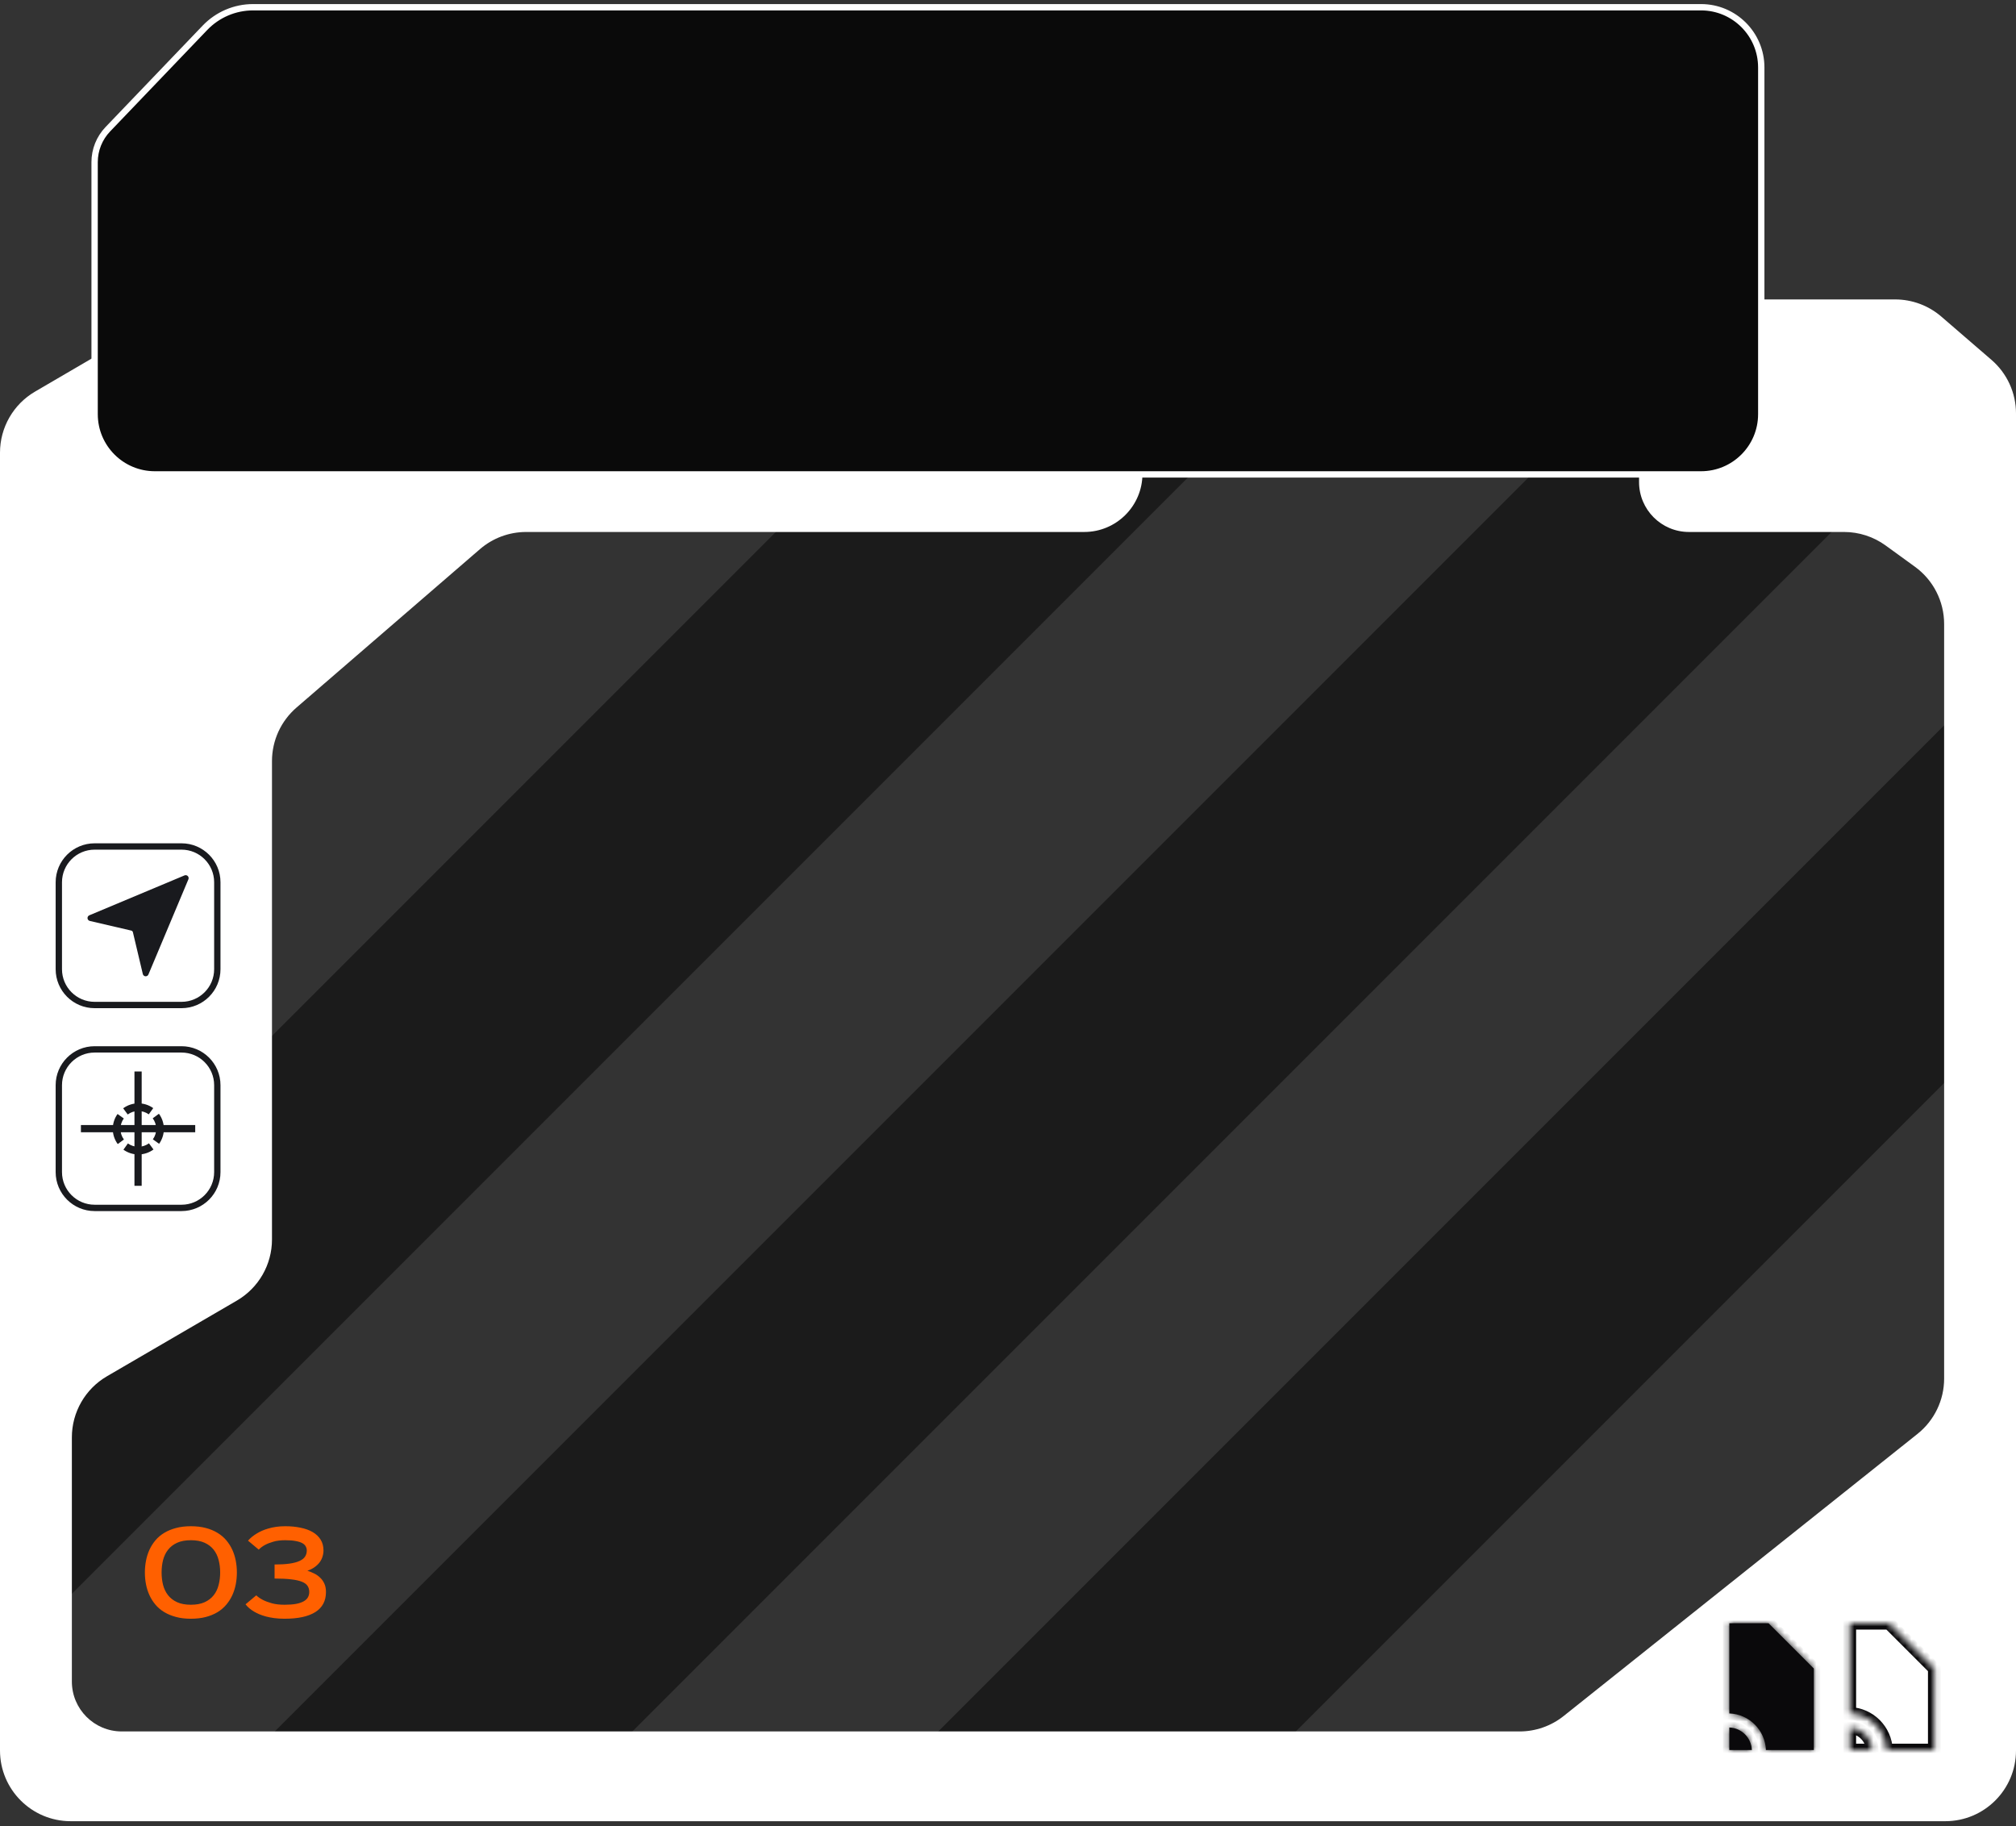 <?xml version="1.0" encoding="UTF-8"?> <svg xmlns="http://www.w3.org/2000/svg" width="318" height="288" viewBox="0 0 318 288" fill="none"><rect x="0" y="0" width="318" height="288" fill="#333333" stroke="none"/><g opacity="0.8"><mask id="mask0_3035_214" style="mask-type:alpha" maskUnits="userSpaceOnUse" x="5" y="70" width="308" height="207"><path d="M213.033 71.175H135.677H16.853C10.693 71.175 5.7 76.168 5.7 82.328V265.25C5.7 271.409 10.693 276.402 16.853 276.402H301.336C307.496 276.402 312.489 271.409 312.489 265.25V80.793C312.489 79.746 311.734 78.851 310.702 78.674L267.891 71.335C267.268 71.228 266.638 71.175 266.006 71.175L213.033 71.175Z" fill="#D9D9D9" stroke="black" stroke-width="0.656"></path></mask><g mask="url(#mask0_3035_214)"><path fill-rule="evenodd" clip-rule="evenodd" d="M-151.028 251.563L256.173 -155.638L284.375 -127.435L-122.826 279.766L-151.028 251.563ZM-85.818 292.101L321.383 -115.1L349.585 -86.898L-57.616 320.303L-85.818 292.101ZM386.592 -70.18L-20.609 337.021L7.593 365.224L414.794 -41.977L386.592 -70.18ZM44.601 376.463L451.802 -30.738L480.004 -2.535L72.803 404.666L44.601 376.463ZM517.011 18.025L109.81 425.226L138.012 453.428L545.213 46.227L517.011 18.025Z" fill="#151515"></path></g></g><path d="M82.99 83.899H171.026C176.099 83.899 180.211 79.787 180.211 74.715L180.211 55.096C180.211 50.748 176.687 47.224 172.339 47.224H33.445C31.469 47.224 29.529 47.749 27.822 48.745L5.53 61.759C2.105 63.758 -9.52928e-05 67.425 -4.99451e-05 71.39L1.52774e-05 77.094V220.278V237.036V276.071C1.52774e-05 282.23 4.993 287.224 11.153 287.224H306.847C313.007 287.224 318 282.23 318 276.071V65.2C318 61.957 316.588 58.874 314.133 56.756L306.224 49.932C304.199 48.185 301.613 47.224 298.938 47.224H267.07C262.36 47.224 258.542 51.042 258.542 55.752V76.027C258.542 80.375 262.066 83.899 266.414 83.899H290.881C293.234 83.899 295.526 84.644 297.431 86.025L302.062 89.386C304.953 91.484 306.664 94.84 306.664 98.412V217.419C306.664 220.814 305.118 224.024 302.464 226.14L246.647 270.636C244.672 272.211 242.221 273.068 239.695 273.068H215.977H19.208C14.86 273.068 11.336 269.544 11.336 265.196V237.036V226.688C11.336 222.719 13.445 219.049 16.875 217.051L37.362 205.118C40.792 203.12 42.902 199.45 42.902 195.481V120.036C42.902 116.794 44.312 113.713 46.766 111.595L75.702 86.611C77.727 84.862 80.314 83.899 82.99 83.899Z" fill="white"></path><path d="M277.818 10.642V65.319C277.818 70.565 273.565 74.819 268.318 74.819H24.424C19.177 74.819 14.924 70.565 14.924 65.319V25.573C14.924 23.64 15.67 21.782 17.006 20.386L32.331 4.381C34.312 2.312 37.051 1.142 39.915 1.142H268.318C273.565 1.142 277.818 5.395 277.818 10.642Z" fill="#0A0A0A" stroke="white"></path><path d="M30.109 255.293C29.237 255.293 28.453 255.199 27.756 255.01C27.066 254.827 26.451 254.574 25.91 254.248C25.37 253.923 24.908 253.532 24.523 253.076C24.139 252.62 23.824 252.122 23.576 251.582C23.329 251.042 23.146 250.469 23.029 249.863C22.912 249.258 22.854 248.636 22.854 247.998C22.854 247.367 22.912 246.748 23.029 246.143C23.146 245.531 23.329 244.954 23.576 244.414C23.824 243.874 24.139 243.376 24.523 242.92C24.908 242.464 25.37 242.074 25.91 241.748C26.451 241.423 27.066 241.169 27.756 240.986C28.453 240.798 29.237 240.703 30.109 240.703C30.975 240.703 31.756 240.794 32.453 240.977C33.15 241.159 33.768 241.416 34.309 241.748C34.849 242.074 35.311 242.464 35.695 242.92C36.079 243.376 36.395 243.874 36.643 244.414C36.89 244.954 37.072 245.531 37.19 246.143C37.307 246.748 37.365 247.367 37.365 247.998C37.365 248.63 37.307 249.251 37.19 249.863C37.072 250.469 36.89 251.042 36.643 251.582C36.395 252.122 36.079 252.62 35.695 253.076C35.311 253.532 34.849 253.926 34.309 254.258C33.768 254.583 33.15 254.837 32.453 255.02C31.756 255.202 30.975 255.293 30.109 255.293ZM30.109 253.086C30.969 253.086 31.691 252.952 32.277 252.686C32.863 252.419 33.339 252.054 33.703 251.592C34.068 251.13 34.328 250.589 34.484 249.971C34.647 249.352 34.728 248.695 34.728 247.998C34.728 247.301 34.647 246.644 34.484 246.025C34.328 245.407 34.068 244.867 33.703 244.404C33.339 243.942 32.863 243.577 32.277 243.311C31.691 243.044 30.969 242.91 30.109 242.91C29.25 242.91 28.527 243.044 27.941 243.311C27.355 243.577 26.88 243.942 26.516 244.404C26.151 244.867 25.887 245.407 25.725 246.025C25.568 246.644 25.49 247.301 25.49 247.998C25.49 248.695 25.568 249.352 25.725 249.971C25.887 250.589 26.151 251.13 26.516 251.592C26.88 252.054 27.355 252.419 27.941 252.686C28.527 252.952 29.25 253.086 30.109 253.086ZM40.422 251.602C40.715 251.882 41.076 252.129 41.506 252.344C41.877 252.533 42.342 252.705 42.902 252.861C43.462 253.011 44.126 253.086 44.895 253.086C45.611 253.086 46.216 253.04 46.711 252.949C47.206 252.852 47.606 252.715 47.912 252.539C48.218 252.363 48.44 252.152 48.576 251.904C48.713 251.657 48.781 251.38 48.781 251.074C48.781 250.697 48.69 250.374 48.508 250.107C48.332 249.84 48.033 249.622 47.609 249.453C47.186 249.284 46.623 249.16 45.92 249.082C45.223 248.997 44.354 248.955 43.312 248.955V246.738C44.23 246.738 45.012 246.693 45.656 246.602C46.301 246.51 46.825 246.374 47.228 246.191C47.639 246.003 47.935 245.771 48.117 245.498C48.3 245.218 48.391 244.893 48.391 244.521C48.391 244.294 48.335 244.082 48.225 243.887C48.12 243.685 47.938 243.512 47.678 243.369C47.417 243.226 47.069 243.115 46.633 243.037C46.197 242.952 45.65 242.91 44.992 242.91C44.257 242.91 43.628 242.988 43.107 243.145C42.587 243.294 42.154 243.464 41.809 243.652C41.405 243.867 41.073 244.115 40.812 244.395L39.123 242.979C39.494 242.555 39.956 242.178 40.51 241.846C40.744 241.702 41.011 241.562 41.31 241.426C41.617 241.289 41.955 241.169 42.326 241.064C42.697 240.954 43.104 240.866 43.547 240.801C43.99 240.736 44.471 240.703 44.992 240.703C45.871 240.703 46.678 240.781 47.414 240.938C48.156 241.087 48.794 241.318 49.328 241.631C49.862 241.943 50.279 242.34 50.578 242.822C50.878 243.304 51.027 243.87 51.027 244.521C51.027 244.854 50.975 245.182 50.871 245.508C50.773 245.827 50.62 246.126 50.412 246.406C50.204 246.68 49.94 246.93 49.621 247.158C49.302 247.386 48.925 247.575 48.488 247.725C48.846 247.835 49.201 247.979 49.553 248.154C49.904 248.324 50.217 248.542 50.49 248.809C50.77 249.069 50.995 249.385 51.164 249.756C51.333 250.127 51.418 250.566 51.418 251.074C51.418 252.474 50.861 253.529 49.748 254.238C48.635 254.941 47.017 255.293 44.895 255.293C44.309 255.293 43.772 255.26 43.283 255.195C42.801 255.13 42.359 255.046 41.955 254.941C41.558 254.831 41.203 254.71 40.891 254.58C40.578 254.443 40.301 254.303 40.06 254.16C39.501 253.828 39.058 253.447 38.732 253.018L40.422 251.602Z" fill="#FF6000"></path><path d="M29.619 138.161C29.485 138.027 29.283 137.987 29.108 138.06L14.09 144.354C13.903 144.433 13.788 144.623 13.805 144.825C13.822 145.027 13.967 145.195 14.164 145.241L20.708 146.765C20.834 146.794 20.933 146.893 20.963 147.019L22.528 153.613C22.574 153.81 22.742 153.954 22.943 153.971C22.956 153.972 22.969 153.972 22.982 153.972C23.169 153.972 23.339 153.861 23.412 153.686L29.719 138.672C29.793 138.497 29.753 138.295 29.619 138.161Z" fill="#191A1E"></path><path d="M14.925 133.5H28.634C31.752 133.5 34.279 136.028 34.279 139.145V152.855C34.279 155.972 31.752 158.5 28.634 158.5H14.925C11.807 158.5 9.279 155.972 9.279 152.855V139.145C9.279 136.028 11.807 133.5 14.925 133.5Z" stroke="#191A1E"></path><path d="M24.21 181.288C23.524 181.793 22.695 182.067 21.844 182.073C20.992 182.078 20.161 181.813 19.469 181.317L20.174 180.334C20.658 180.681 21.24 180.866 21.837 180.863C22.433 180.859 23.012 180.667 23.493 180.314L24.21 181.288Z" fill="#191A1E"></path><path d="M25.068 175.65C25.572 176.336 25.847 177.164 25.852 178.016C25.857 178.867 25.593 179.699 25.096 180.391L24.113 179.685C24.461 179.201 24.646 178.619 24.642 178.023C24.639 177.427 24.446 176.847 24.093 176.367L25.068 175.65Z" fill="#191A1E"></path><path d="M18.571 180.43C18.066 179.744 17.792 178.916 17.787 178.064C17.782 177.213 18.046 176.381 18.543 175.689L19.526 176.394C19.178 176.879 18.993 177.461 18.997 178.057C19 178.653 19.192 179.233 19.546 179.713L18.571 180.43Z" fill="#191A1E"></path><path d="M19.429 174.792C20.115 174.287 20.943 174.012 21.795 174.007C22.646 174.002 23.478 174.267 24.17 174.763L23.465 175.746C22.98 175.399 22.398 175.213 21.802 175.217C21.206 175.221 20.626 175.413 20.146 175.766L19.429 174.792Z" fill="#191A1E"></path><rect x="21.209" y="168.986" width="1.139" height="18.029" fill="#191A1E"></rect><rect x="12.764" y="178.57" width="1.139" height="18.029" transform="rotate(-90 12.764 178.57)" fill="#191A1E"></rect><path d="M14.925 165.5H28.634C31.752 165.5 34.279 168.028 34.279 171.145V184.855C34.279 187.972 31.752 190.5 28.634 190.5H14.925C11.807 190.5 9.279 187.972 9.279 184.855V171.145C9.279 168.028 11.807 165.5 14.925 165.5Z" stroke="#191A1E"></path><mask id="path-15-inside-1_3035_214" fill="white"><path fill-rule="evenodd" clip-rule="evenodd" d="M272.779 256H278.967L286.113 263.145V276H278.553C278.438 272.863 275.916 270.341 272.779 270.226V256Z"></path></mask><path fill-rule="evenodd" clip-rule="evenodd" d="M272.779 256H278.967L286.113 263.145V276H278.553C278.438 272.863 275.916 270.341 272.779 270.226V256Z" fill="#0A090B"></path><path d="M278.967 256L279.674 255.293L279.381 255H278.967V256ZM272.779 256V255H271.779V256H272.779ZM286.113 263.145H287.113V262.731L286.82 262.438L286.113 263.145ZM286.113 276V277H287.113V276H286.113ZM278.553 276L277.553 276.036L277.588 277H278.553V276ZM272.779 270.226H271.779V271.19L272.743 271.226L272.779 270.226ZM278.967 255H272.779V257H278.967V255ZM286.82 262.438L279.674 255.293L278.26 256.707L285.406 263.852L286.82 262.438ZM287.113 276V263.145H285.113V276H287.113ZM278.553 277H286.113V275H278.553V277ZM272.743 271.226C275.356 271.321 277.458 273.423 277.553 276.036L279.552 275.964C279.419 272.303 276.476 269.36 272.816 269.227L272.743 271.226ZM271.779 256V270.226H273.779V256H271.779Z" fill="#0A090B" mask="url(#path-15-inside-1_3035_214)"></path><mask id="path-17-inside-2_3035_214" fill="white"><path fill-rule="evenodd" clip-rule="evenodd" d="M276.335 276C276.264 274.068 274.711 272.515 272.779 272.444V276H276.335Z"></path></mask><path fill-rule="evenodd" clip-rule="evenodd" d="M276.335 276C276.264 274.068 274.711 272.515 272.779 272.444V276H276.335Z" fill="#0A090B"></path><path d="M272.779 272.444L272.816 271.445L271.779 271.407V272.444H272.779ZM276.335 276V277H277.372L277.334 275.963L276.335 276ZM272.779 276H271.779V277H272.779V276ZM272.743 273.444C274.151 273.495 275.284 274.628 275.335 276.036L277.334 275.963C277.244 273.508 275.271 271.535 272.816 271.445L272.743 273.444ZM271.779 272.444V276H273.779V272.444H271.779ZM272.779 277H276.335V275H272.779V277Z" fill="#0A090B" mask="url(#path-17-inside-2_3035_214)"></path><mask id="path-19-inside-3_3035_214" fill="white"><path fill-rule="evenodd" clip-rule="evenodd" d="M291.78 256H297.969L305.114 263.145V276H297.554C297.439 272.863 294.917 270.341 291.78 270.226V256Z"></path></mask><path d="M297.969 256L298.676 255.293L298.383 255H297.969V256ZM291.78 256V255H290.78V256H291.78ZM305.114 263.145H306.114V262.731L305.821 262.438L305.114 263.145ZM305.114 276V277H306.114V276H305.114ZM297.554 276L296.554 276.036L296.589 277H297.554V276ZM291.78 270.226H290.78V271.19L291.744 271.226L291.78 270.226ZM297.969 255H291.78V257H297.969V255ZM305.821 262.438L298.676 255.293L297.261 256.707L304.406 263.852L305.821 262.438ZM306.114 276V263.145H304.114V276H306.114ZM297.554 277H305.114V275H297.554V277ZM291.744 271.226C294.357 271.321 296.459 273.423 296.554 276.036L298.553 275.964C298.42 272.303 295.477 269.36 291.817 269.227L291.744 271.226ZM290.78 256V270.226H292.78V256H290.78Z" fill="#0A090B" mask="url(#path-19-inside-3_3035_214)"></path><mask id="path-21-inside-4_3035_214" fill="white"><path fill-rule="evenodd" clip-rule="evenodd" d="M295.336 276C295.265 274.068 293.712 272.515 291.78 272.444V276H295.336Z"></path></mask><path d="M291.78 272.444L291.817 271.445L290.78 271.407V272.444H291.78ZM295.336 276V277H296.373L296.335 275.963L295.336 276ZM291.78 276H290.78V277H291.78V276ZM291.744 273.444C293.152 273.495 294.285 274.628 294.336 276.036L296.335 275.963C296.245 273.508 294.272 271.535 291.817 271.445L291.744 273.444ZM290.78 272.444V276H292.78V272.444H290.78ZM291.78 277H295.336V275H291.78V277Z" fill="#0A090B" mask="url(#path-21-inside-4_3035_214)"></path></svg> 